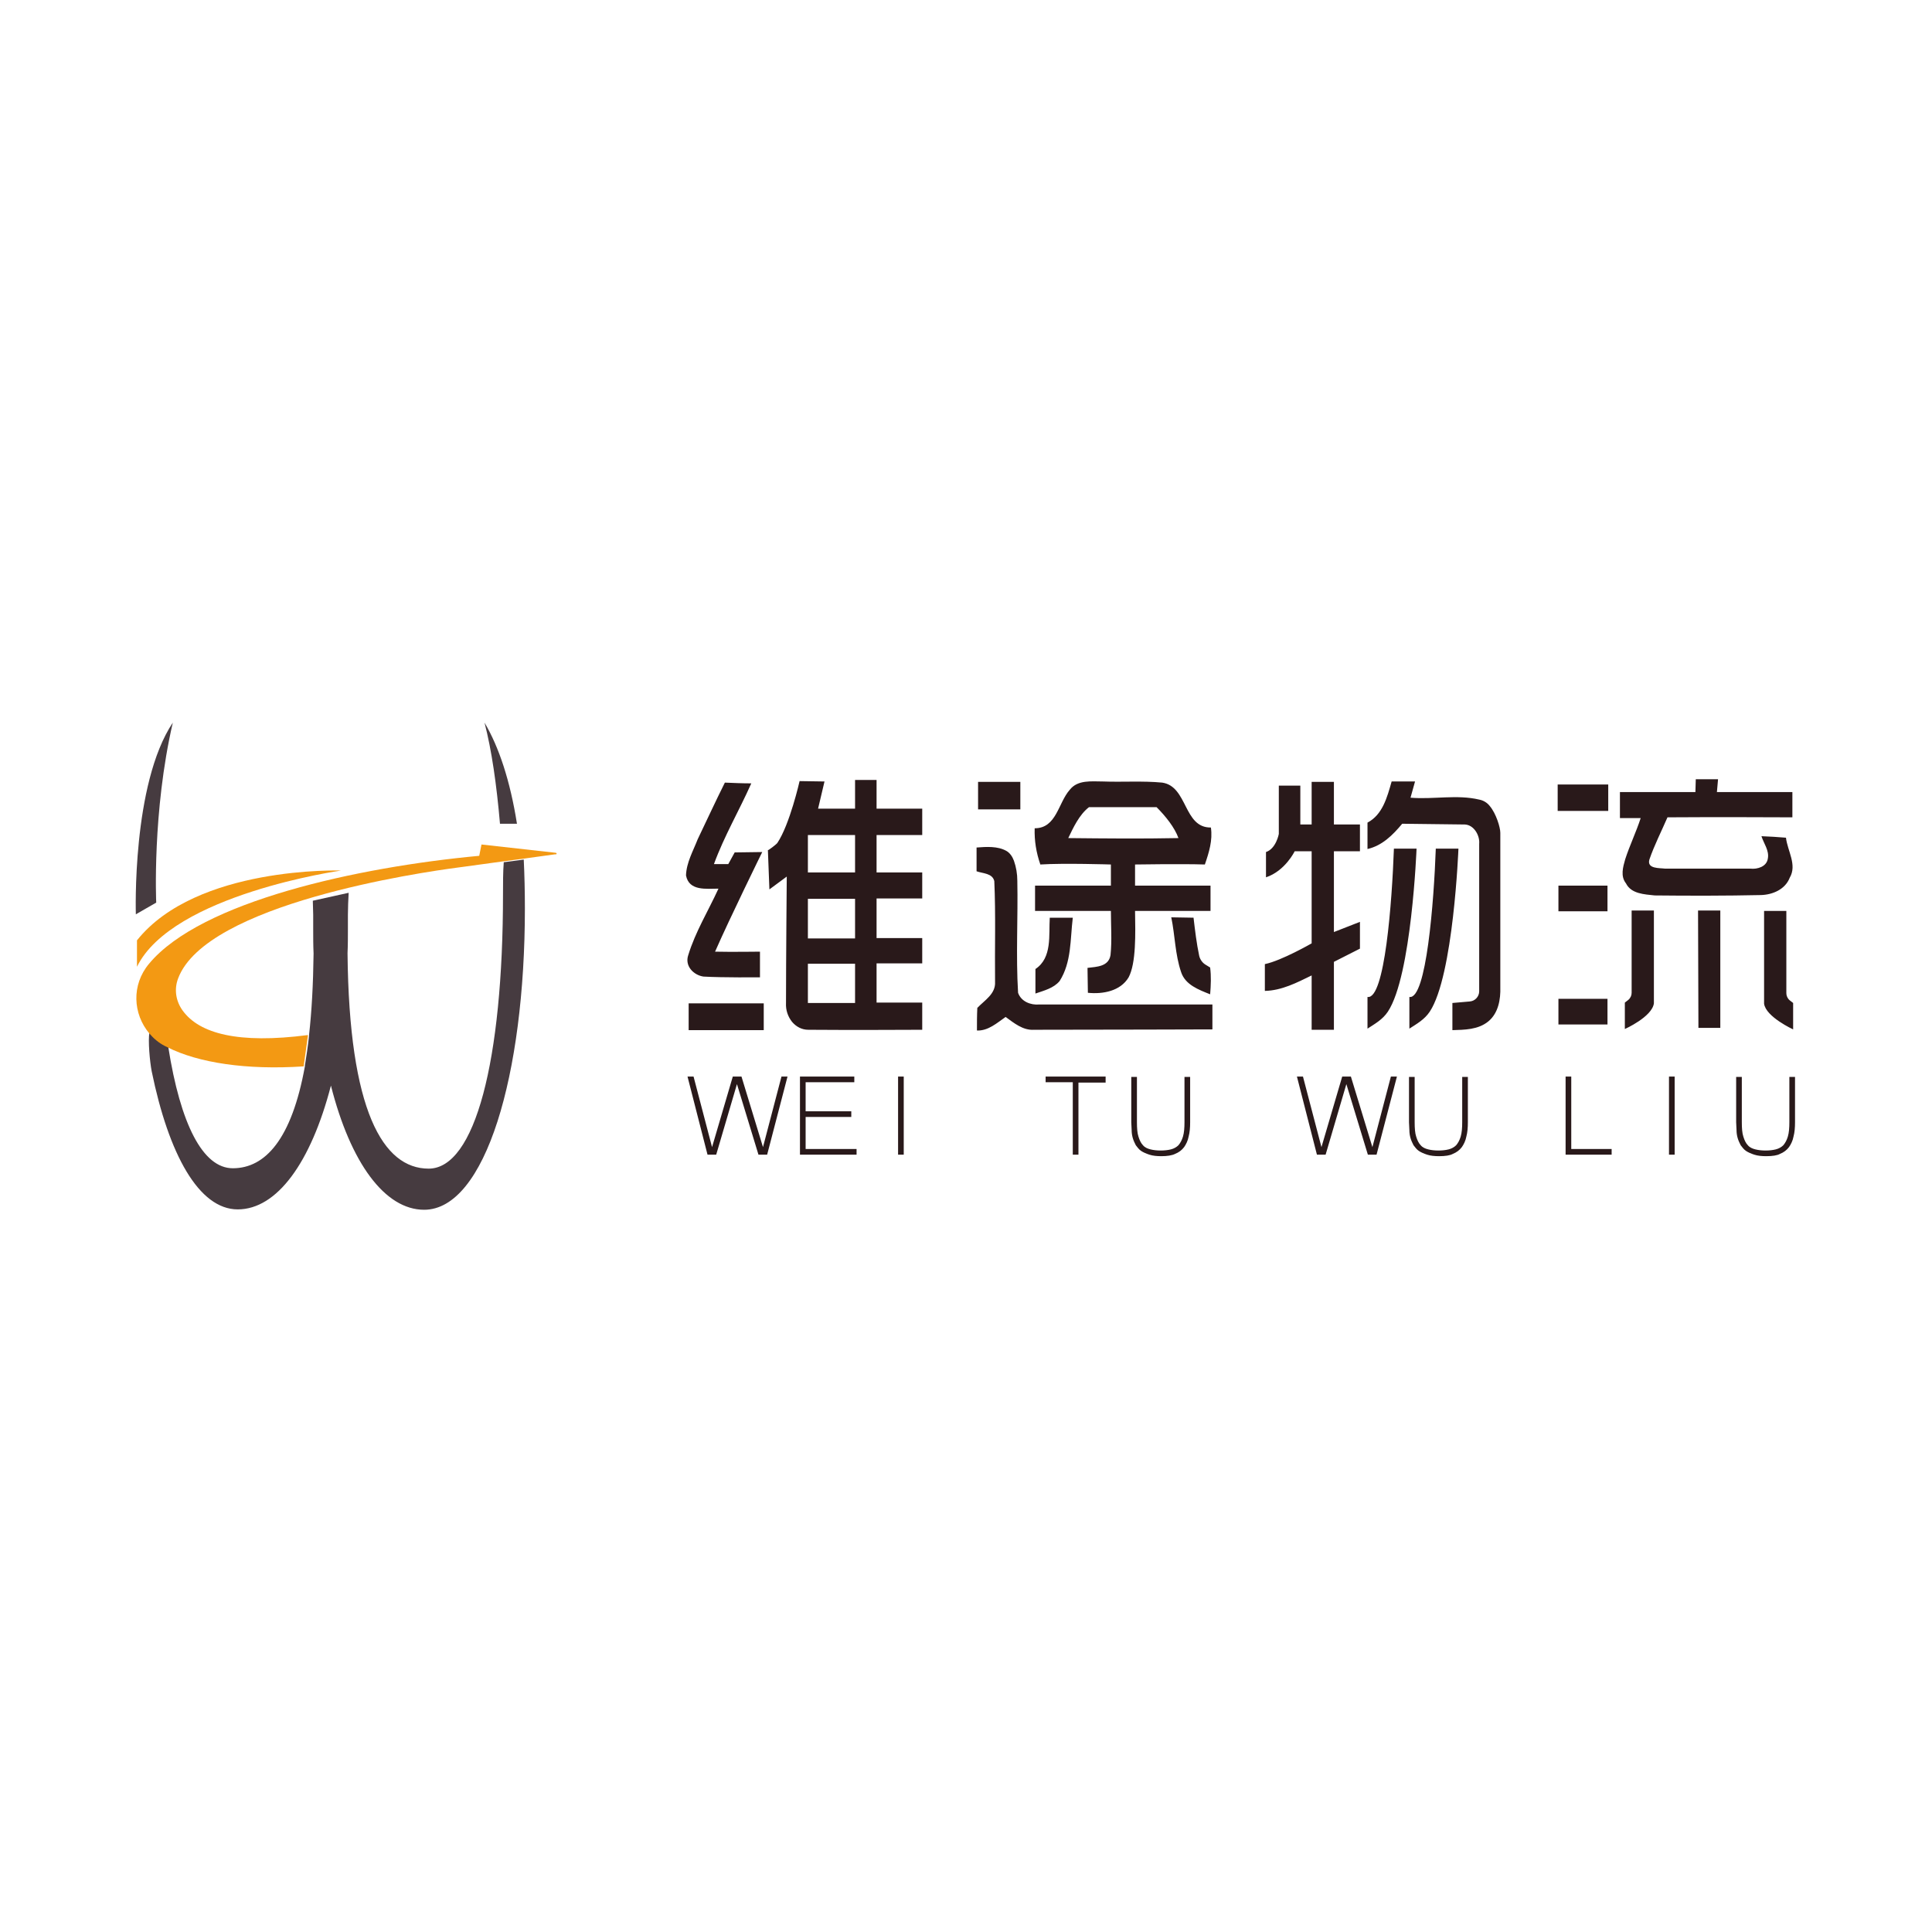 <?xml version="1.0" encoding="utf-8"?>
<!-- Generator: Adobe Illustrator 27.7.0, SVG Export Plug-In . SVG Version: 6.00 Build 0)  -->
<svg version="1.1" id="Layer_1" xmlns="http://www.w3.org/2000/svg" xmlns:xlink="http://www.w3.org/1999/xlink" x="0px" y="0px"
	 viewBox="0 0 512 512" style="enable-background:new 0 0 512 512;" xml:space="preserve">
<style type="text/css">
	.st0{fill:#FFFFFF;}
	.st1{fill:#29191A;}
	.st2{fill:#F39913;}
	.st3{fill:#463B40;}
</style>
<rect class="st0" width="512" height="512"/>
<g>
	<path class="st1" d="M208.7,285.3l-5.4,20.7h-2.3l-5.7-18.7l-5.5,18.7h-2.3l-5.3-20.7h1.6l4.9,18.7l5.5-18.7h2.3l5.7,18.7l4.9-18.7
		H208.7z M227,306H212v-20.7h14.4v1.5h-12.9v7.7h12.1v1.5h-12.1v8.5H227V306z M239.6,306H238v-20.7h1.5V306z M293,286.9h-7.2V306
		h-1.5v-19.2h-7.2v-1.5H293V286.9z M307.8,306.4c-1.2,0-2.3-0.1-3.2-0.4c-0.9-0.3-1.6-0.6-2.2-1s-1-1-1.4-1.5
		c-0.3-0.6-0.6-1.2-0.8-1.9c-0.2-0.7-0.3-1.4-0.3-2.1c0-0.7-0.1-1.4-0.1-2.1v-12h1.5v12c0,1.6,0.1,2.9,0.4,3.8
		c0.3,1,0.7,1.8,1.2,2.3c0.5,0.6,1.2,0.9,2,1.1c0.8,0.2,1.7,0.3,2.7,0.3c1,0,1.9-0.1,2.7-0.3c0.8-0.2,1.5-0.6,2-1.1
		c0.5-0.6,0.9-1.3,1.2-2.3c0.3-1,0.4-2.3,0.4-3.8v-12h1.5v12c0,1.4-0.1,2.7-0.4,3.8c-0.2,1.1-0.7,2.1-1.2,2.8
		c-0.6,0.8-1.4,1.4-2.4,1.8C310.6,306.2,309.3,306.4,307.8,306.4z M370.2,285.3l-5.4,20.7h-2.3l-5.7-18.7l-5.5,18.7h-2.3l-5.3-20.7
		h1.6l4.9,18.7l5.5-18.7h2.3l5.7,18.7l4.9-18.7H370.2z M381.4,306.4c-1.2,0-2.3-0.1-3.2-0.4c-0.9-0.3-1.6-0.6-2.2-1
		c-0.6-0.4-1-1-1.4-1.5c-0.3-0.6-0.6-1.2-0.8-1.9c-0.2-0.7-0.3-1.4-0.3-2.1c0-0.7-0.1-1.4-0.1-2.1v-12h1.5v12c0,1.6,0.1,2.9,0.4,3.8
		c0.3,1,0.7,1.8,1.2,2.3c0.5,0.6,1.2,0.9,2,1.1c0.8,0.2,1.7,0.3,2.7,0.3c1,0,1.9-0.1,2.7-0.3c0.8-0.2,1.5-0.6,2-1.1
		c0.5-0.6,0.9-1.3,1.2-2.3c0.3-1,0.4-2.3,0.4-3.8v-12h1.5v12c0,1.4-0.1,2.7-0.4,3.8c-0.2,1.1-0.7,2.1-1.2,2.8
		c-0.6,0.8-1.4,1.4-2.4,1.8C384.3,306.2,383,306.4,381.4,306.4z M427.1,306h-12.2v-20.7h1.5v19.2h10.7V306z M443.8,306h-1.5v-20.7
		h1.5V306z M468.1,306.4c-1.2,0-2.3-0.1-3.2-0.4c-0.9-0.3-1.6-0.6-2.2-1c-0.6-0.4-1-1-1.4-1.5c-0.3-0.6-0.6-1.2-0.8-1.9
		c-0.2-0.7-0.3-1.4-0.3-2.1c0-0.7-0.1-1.4-0.1-2.1v-12h1.5v12c0,1.6,0.1,2.9,0.4,3.8c0.3,1,0.7,1.8,1.2,2.3c0.5,0.6,1.2,0.9,2,1.1
		s1.7,0.3,2.7,0.3c1,0,1.9-0.1,2.7-0.3c0.8-0.2,1.5-0.6,2-1.1c0.5-0.6,0.9-1.3,1.2-2.3c0.3-1,0.4-2.3,0.4-3.8v-12h1.5v12
		c0,1.4-0.1,2.7-0.4,3.8c-0.2,1.1-0.7,2.1-1.2,2.8c-0.6,0.8-1.4,1.4-2.4,1.8C471,306.2,469.7,306.4,468.1,306.4z"/>
	<g>
		<path class="st2" d="M36.3,256.2c9.4-19.2,54.1-25.5,54.1-25.5s-38.3-1.3-54.1,18.5V256.2z"/>
		<path class="st3" d="M137,218.3c-1.8-11.4-4.8-20.4-8.6-26.8c1.9,7.3,3.2,16.4,4.1,26.8H137z"/>
		<path class="st3" d="M45.8,191.5c-5.5,23.7-4.4,47.7-4.4,47.7l-5.4,3.1C36,242.2,34.9,207.8,45.8,191.5z"/>
		<g>
			<path class="st3" d="M133.3,237c0,44.1-7.4,72.7-19.7,72.7c-12.1,0-21.1-15.3-21.5-57.1c0.1-2.1,0.1-4.3,0.1-6.5
				c0-1.2,0-2.5,0-3.7c0-1.9,0.1-3.9,0.2-5.8l-9.5,2.1c0,1.2,0.1,2.5,0.1,3.7c0,1.3,0,2.5,0,3.8c0,2.2,0,4.3,0.1,6.5
				c-0.1,8.2-0.5,15.4-1.2,21.6c0,0,0,0,0,0l0,0.2c-0.3,2.8-0.7,5.4-1.1,7.9l0,0.2c0,0,0,0,0,0c-3.5,19.3-10.5,27-19.1,27
				c-8,0-13.9-11.8-17.1-32.1c-0.2-0.1-0.4-0.2-0.6-0.3c-1.6-0.9-3.1-2-4.4-3.6c-0.4,2.2,0.1,7.7,0.6,10.3
				c4.5,22,12.5,36.6,22.8,36.6c10.4,0,19.4-12.4,24.7-32.8c5.2,20.5,14.3,32.9,24.7,32.9c16.2,0,26.7-35.7,26.7-79.8
				c0-4.5-0.1-8.9-0.3-13l-5.3,0.7C133.3,231.2,133.3,234,133.3,237z"/>
			<path class="st2" d="M81.7,274.3c0,0.1,0,0.2,0,0.2L81.7,274.3C81.7,274.3,81.7,274.3,81.7,274.3z"/>
			<path class="st2" d="M147.3,226l-19.7-2.2l-0.6,3c-32.3,3-73.8,12.1-87.5,28.6c-4.7,5.6-4.3,13.3,0.1,18.5
				c1.1,1.3,2.5,2.5,4.1,3.3c0.2,0.1,0.4,0.2,0.6,0.3c8.3,4.2,21.1,6.1,36.2,5.1c0-0.1,0-0.1,0-0.2l1.1-7.9c0-0.1,0-0.2,0-0.2
				c-18.5,2.4-28.8-0.4-33.2-6.5c-1.8-2.5-2.3-5.6-1.2-8.5c7.4-19.8,64.2-28.1,74.2-29.4l0,0l1.5-0.2c0,0,0,0,0,0l0,0l10.2-1.4
				l5.3-0.7l8.7-1.2C147.6,226.5,147.6,226.1,147.3,226z"/>
			<path class="st2" d="M80.5,282.4c0,0.1,0,0.1,0,0.2c0,0,0,0,0,0L80.5,282.4z"/>
		</g>
	</g>
	<path class="st1" d="M206,223.4c3.3-4.9,5.9-16.4,5.9-16.4l6.6,0.1l-1.7,7.2h9.8v-7.6h5.7v7.6h12.1v7h-12.1v9.9h12.1v6.9h-12.1
		v10.5h12.1v6.7h-12.1v10.4h12.1v7.2c0,0-20.1,0.1-30.2,0c-1.7,0-3.2-0.8-4.3-2.1c-1.1-1.4-1.7-3.1-1.6-5c0-11.2,0.2-33.5,0.2-33.5
		l-4.6,3.4l-0.4-10.4C203.6,225.4,205.7,223.8,206,223.4z M214.1,221.3v9.9h12.5v-9.9H214.1z M214.1,238.2v10.5h12.5v-10.5H214.1z
		 M214.1,255.4v10.4h12.5v-10.4H214.1z M259.2,214.5h11.2v-7.3h-11.2V214.5z M283.5,209.3c2.1-2.7,5.8-2.2,8.8-2.2
		c5.2,0.2,10.5-0.2,15.7,0.3c6.8,1,5.6,12,12.9,11.9c0.5,3.4-0.5,6.6-1.6,9.8c-6.2-0.2-18.5,0-18.5,0v5.6h20v6.7h-20
		c0.1,6.1,0.3,13.8-1.7,17.6c-2.2,3.7-6.9,4.5-10.8,4.1c0-2.2-0.1-4.4-0.1-6.6c2.4-0.3,5.6-0.3,6.1-3.4c0.4-3.9,0.1-7.8,0.1-11.7
		h-20.1v-6.7h20.1v-5.6c0,0-12.5-0.4-18.7,0c-1.1-3.2-1.6-6.3-1.5-9.6C280,219.5,280.4,212.8,283.5,209.3z M288.6,213.9
		c-2.6,2-4.2,5.5-5.5,8.2c9.7,0.1,19.4,0.2,29.2,0c-1-2.8-3.4-5.8-5.8-8.2H288.6z M347.6,218.5h-3v-10.3l-5.7,0V221
		c0,0-0.7,3.9-3.4,4.8v6.7c5.1-1.7,7.6-6.9,7.6-6.9h4.5V250c0,0-8,4.6-12.4,5.5c0,2.4,0,4.8,0,7.1c4.5-0.1,8.5-2.2,12.4-4.1
		c0,4.8,0,14.4,0,14.4h5.9v-18l6.9-3.5v-7.1l-6.9,2.7v-21.4h6.9v-7.1h-6.9v-11.3h-5.9V218.5z M362.4,218c0,2.3,0,4.6,0,7
		c3.9-0.9,6.7-3.7,9.2-6.7l16.6,0.2c2.4,0.1,4,2.9,3.8,5.1c0,10.1,0,31.8,0,39.1c0,1.4-1.1,2.6-2.5,2.7l-4.6,0.4c0,0,0,4.8,0,7.2
		c3.2-0.1,6.8-0.1,9.5-2.3c2.7-2.2,3.3-5.9,3.2-9.1c0-13.6,0-27.2,0-40.9c0-1.4-1.1-5.1-2.8-7.1c-0.7-0.9-1.7-1.5-2.8-1.7
		c-5.9-1.4-12.1,0-18.2-0.5c0.4-1.4,0.8-2.9,1.2-4.3c-2.1,0-4.2,0-6.2,0C367.6,211.3,366.4,215.9,362.4,218z M429.3,210.1l0,6.7
		c0,0,4.2,0,5.5,0c-1.2,3.7-2.9,7.2-4.1,10.9c-0.6,2.1-1.3,4.5,0.2,6.4c1.4,2.8,4.9,2.9,7.6,3.2c9.4,0.1,18.8,0.1,28.2-0.1
		c3.1-0.1,6.4-1.5,7.6-4.6c2-3.4-0.6-7.1-1-10.6c-2.2-0.2-4.3-0.3-6.5-0.4c0.6,1.9,2.1,3.8,1.7,5.9c-0.3,2.2-2.8,2.9-4.6,2.7
		c-7.5,0-15.1,0-22.6,0c-1.5-0.2-4.9,0.1-4.2-2.4c1.3-3.8,3.2-7.5,4.8-11.2c11.1-0.1,33.1,0,33.1,0v-6.7h-20l0.3-3.4h-5.9l-0.1,3.4
		H429.3z M181.8,232c0.8,4.2,5.4,3.5,8.6,3.5c-2.7,5.9-6.1,11.4-8,17.6c-1,2.9,1.4,5.3,4,5.7c5,0.3,15,0.2,15,0.2v-6.8
		c0,0-7.9,0.1-11.9,0c3.9-8.9,12.5-26.4,12.5-26.4l-7.3,0.1l-1.7,3.1c0,0-2.9,0-3.8,0c2.7-7.4,6.7-14.2,9.9-21.4
		c-2.3,0-4.7-0.1-7-0.2c-2.5,5-4.8,10-7.2,15C183.7,225.5,181.9,228.6,181.8,232z M412.8,214.9h13.4v-7h-13.4V214.9z M258.8,230.9
		c1.7,0.6,4.2,0.5,4.7,2.6c0.4,8.9,0.1,17.8,0.2,26.7c0.2,3.2-2.8,4.9-4.7,6.9c-0.1,2-0.1,4-0.1,6c3,0.1,5.3-2,7.6-3.6
		c2.2,1.6,4.6,3.6,7.5,3.4c15.8,0,47.3-0.1,47.3-0.1v-6.6c0,0-30.6,0-45.9,0c-2.3,0.2-4.8-0.8-5.6-3.1c-0.6-9.9,0-19.8-0.2-29.7
		c0-1.8-0.3-3.6-0.9-5.3c-0.4-1.1-1.1-2.1-2-2.6c-2.3-1.3-5.3-1.1-7.9-0.9V230.9z M362.4,264.2v8.4c2-1.3,4-2.4,5.4-4.5
		c6.3-9.5,7.6-43.2,7.6-43.2c-2,0-4,0-6,0C368.9,238.9,367,265,362.4,264.2z M373.5,264.2v8.4c2-1.3,4-2.4,5.4-4.5
		c6.3-9.5,7.6-43.2,7.6-43.2c-2,0-4,0-6,0C380,238.9,378,265,373.5,264.2z M413,241.5H426v-6.8H413V241.5z M413,271.5H426v-6.8H413
		V271.5z M432.4,263.1c0,0.7-0.3,1.4-0.9,1.9l-0.9,0.7v7c0,0,7.2-3.2,7.7-6.8v-24.6h-5.9V263.1z M473.4,241.4h-5.9V266
		c0.5,3.5,7.7,6.8,7.7,6.8v-7l-0.9-0.7c-0.6-0.5-0.9-1.2-0.9-1.9V241.4z M450.1,272.4h5.8l0-31.1h-5.9L450.1,272.4z M274.4,256.8
		c0,2.2,0,4.3,0,6.5c2.3-0.8,4.8-1.4,6.4-3.3c3.2-5,2.8-11.1,3.5-16.8c-2,0-4.1,0-6.1,0C277.9,247.8,278.9,253.8,274.4,256.8z
		 M313,257.6c1.1,3.4,4.7,4.7,7.7,5.9c0.2-2.4,0.3-4.8,0-7.1c-0.3-0.2-0.8-0.5-1.3-0.8c-0.8-0.5-1.4-1.4-1.6-2.3
		c-0.7-3.3-1.1-6.7-1.5-10.1c-2,0-3.9-0.1-5.9-0.1C311.4,247.9,311.4,252.9,313,257.6z M182.5,273h19.9v-7.1h-19.9V273z"/>
</g>
</svg>

